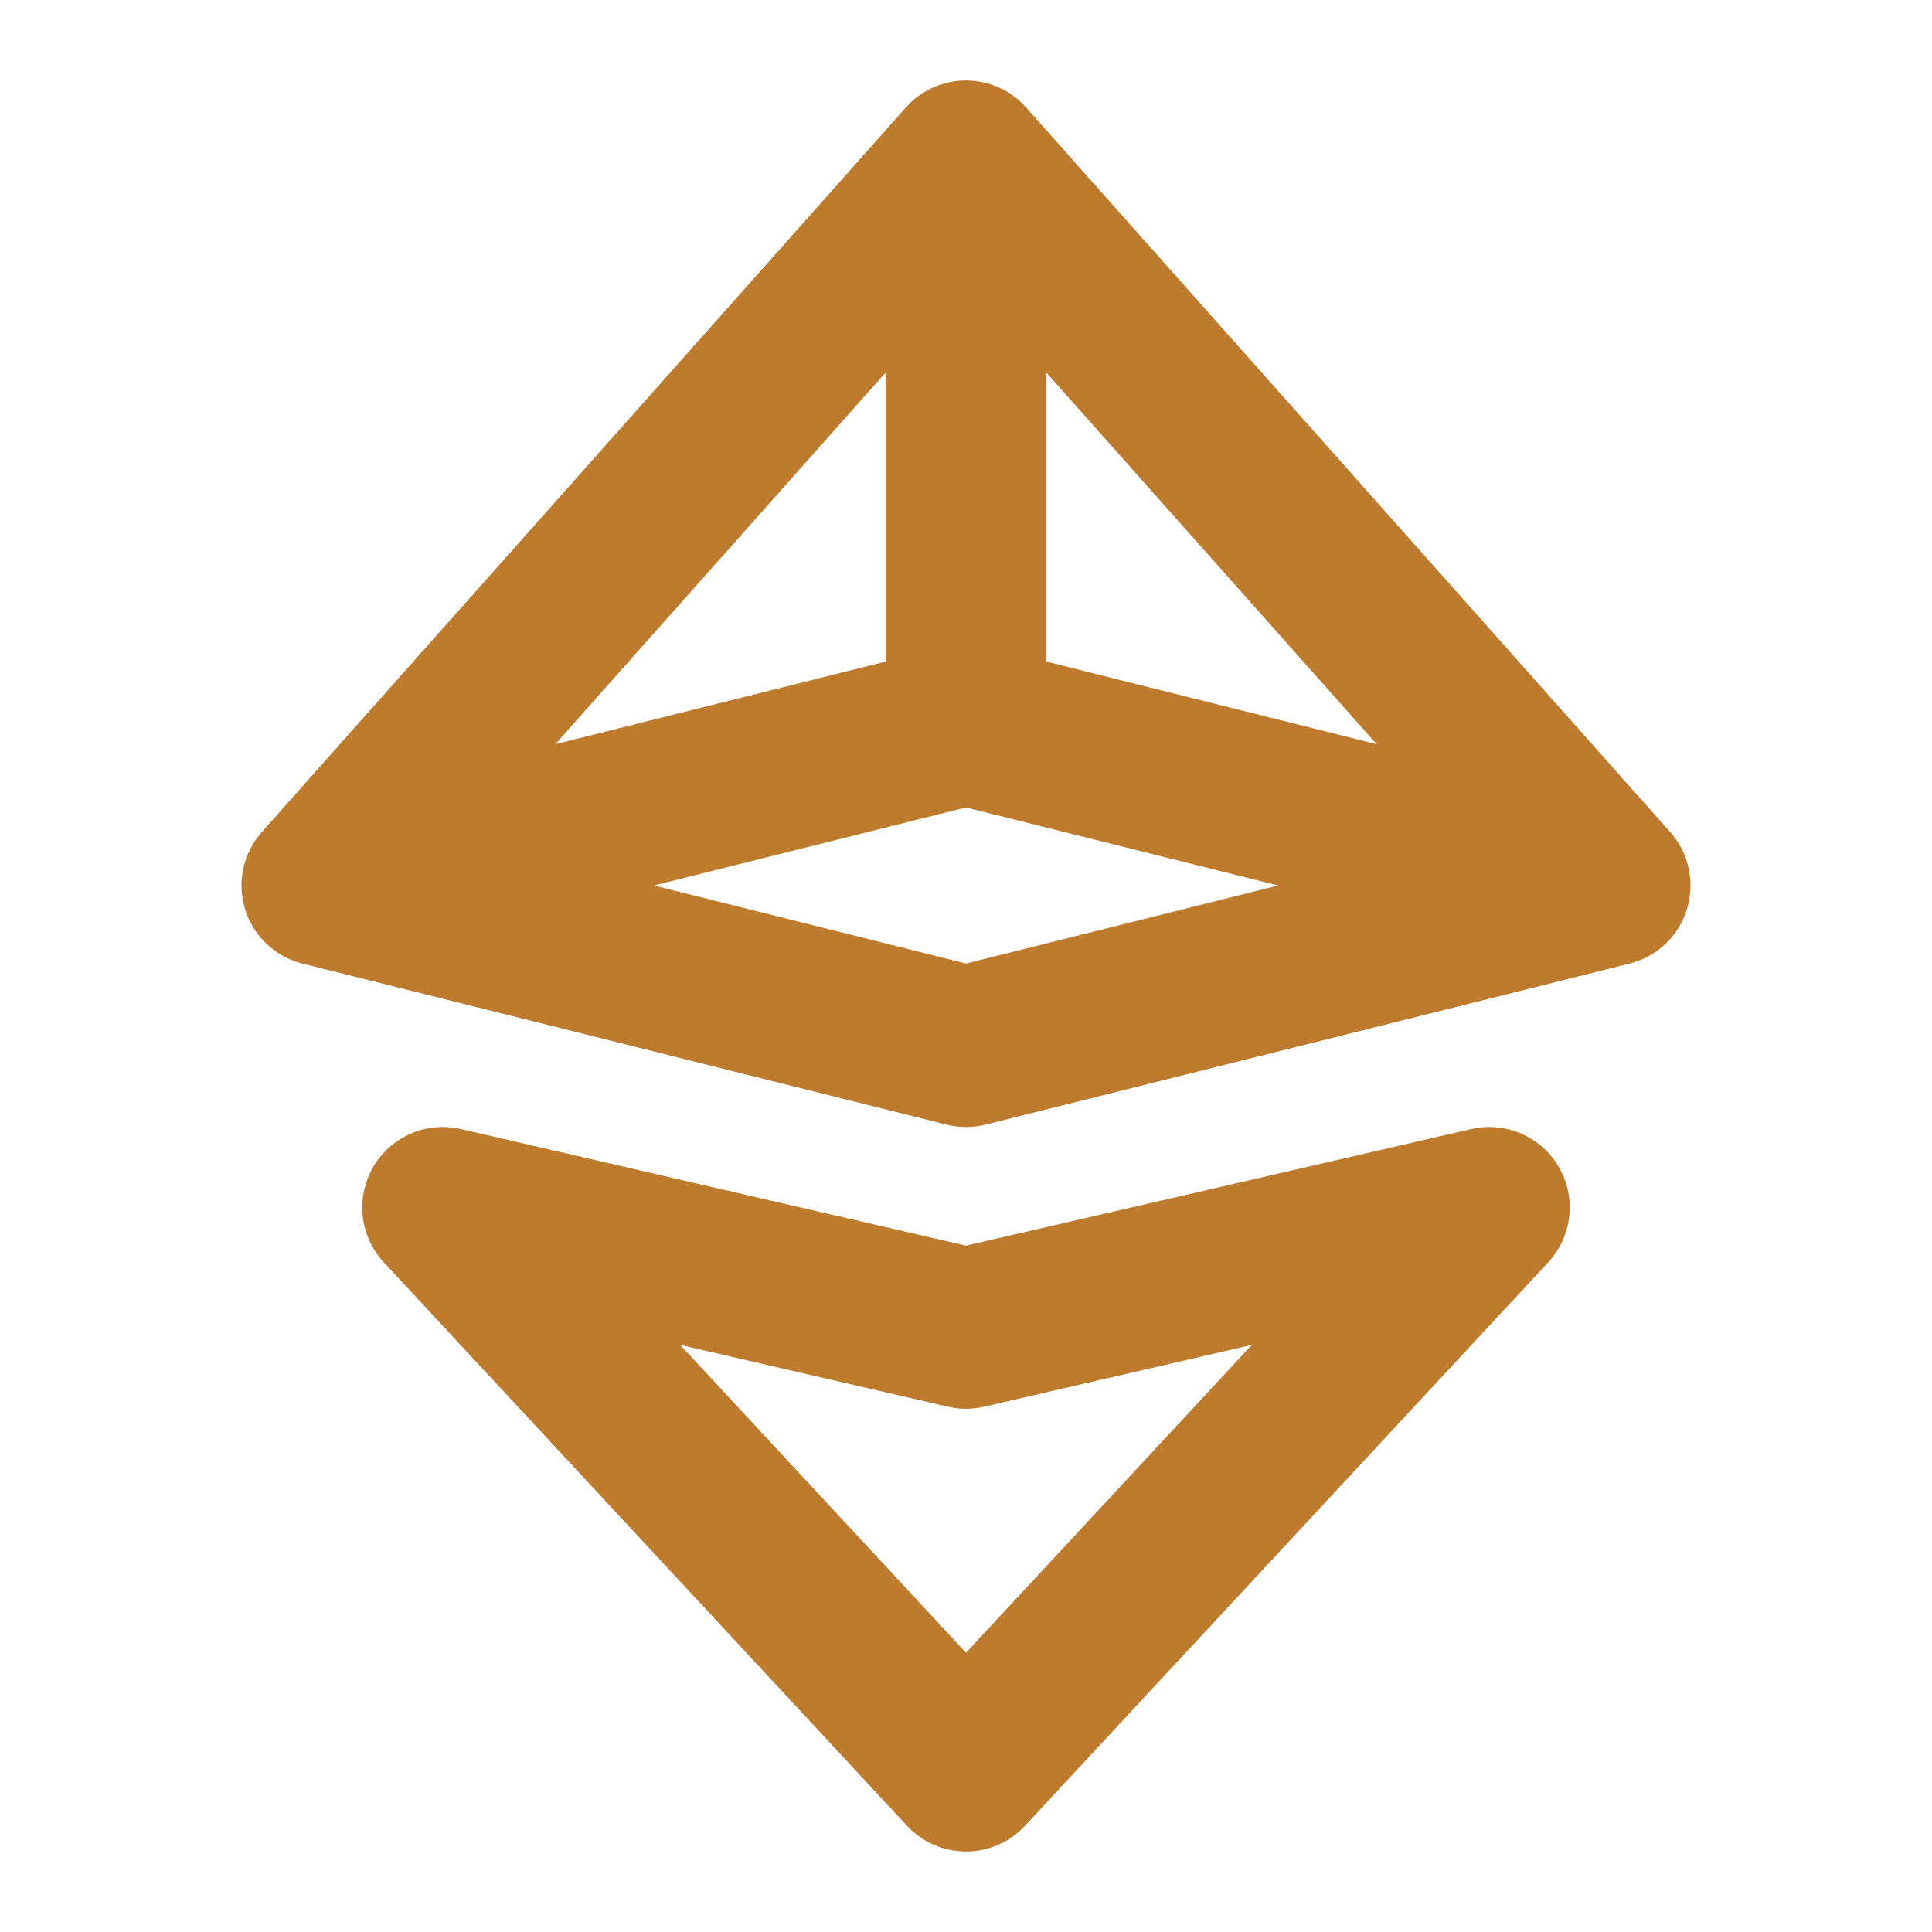 <?xml version="1.0" encoding="utf-8"?>
<!-- Generator: Adobe Illustrator 19.0.0, SVG Export Plug-In . SVG Version: 6.00 Build 0)  -->
<svg version="1.1" id="Layer_1" xmlns="http://www.w3.org/2000/svg" xmlns:xlink="http://www.w3.org/1999/xlink" x="0px" y="0px"
	 viewBox="-137 139 24 24" style="enable-background:new -137 139 24 24;" xml:space="preserve">
<style type="text/css">
	.st0{fill:none;stroke:#BE7B2E;stroke-width:2;stroke-linecap:round;stroke-linejoin:round;}
</style>
<path class="st0" d="M-133,150l8,2l8-2 M-133,150l8-9 M-133,150l8-2 M-117,150l-8-9 M-117,150l-8-2 M-125,141v7 M-131.5,154l6.5,7
	l6.5-7l-6.5,1.5L-131.5,154z"/>
</svg>

